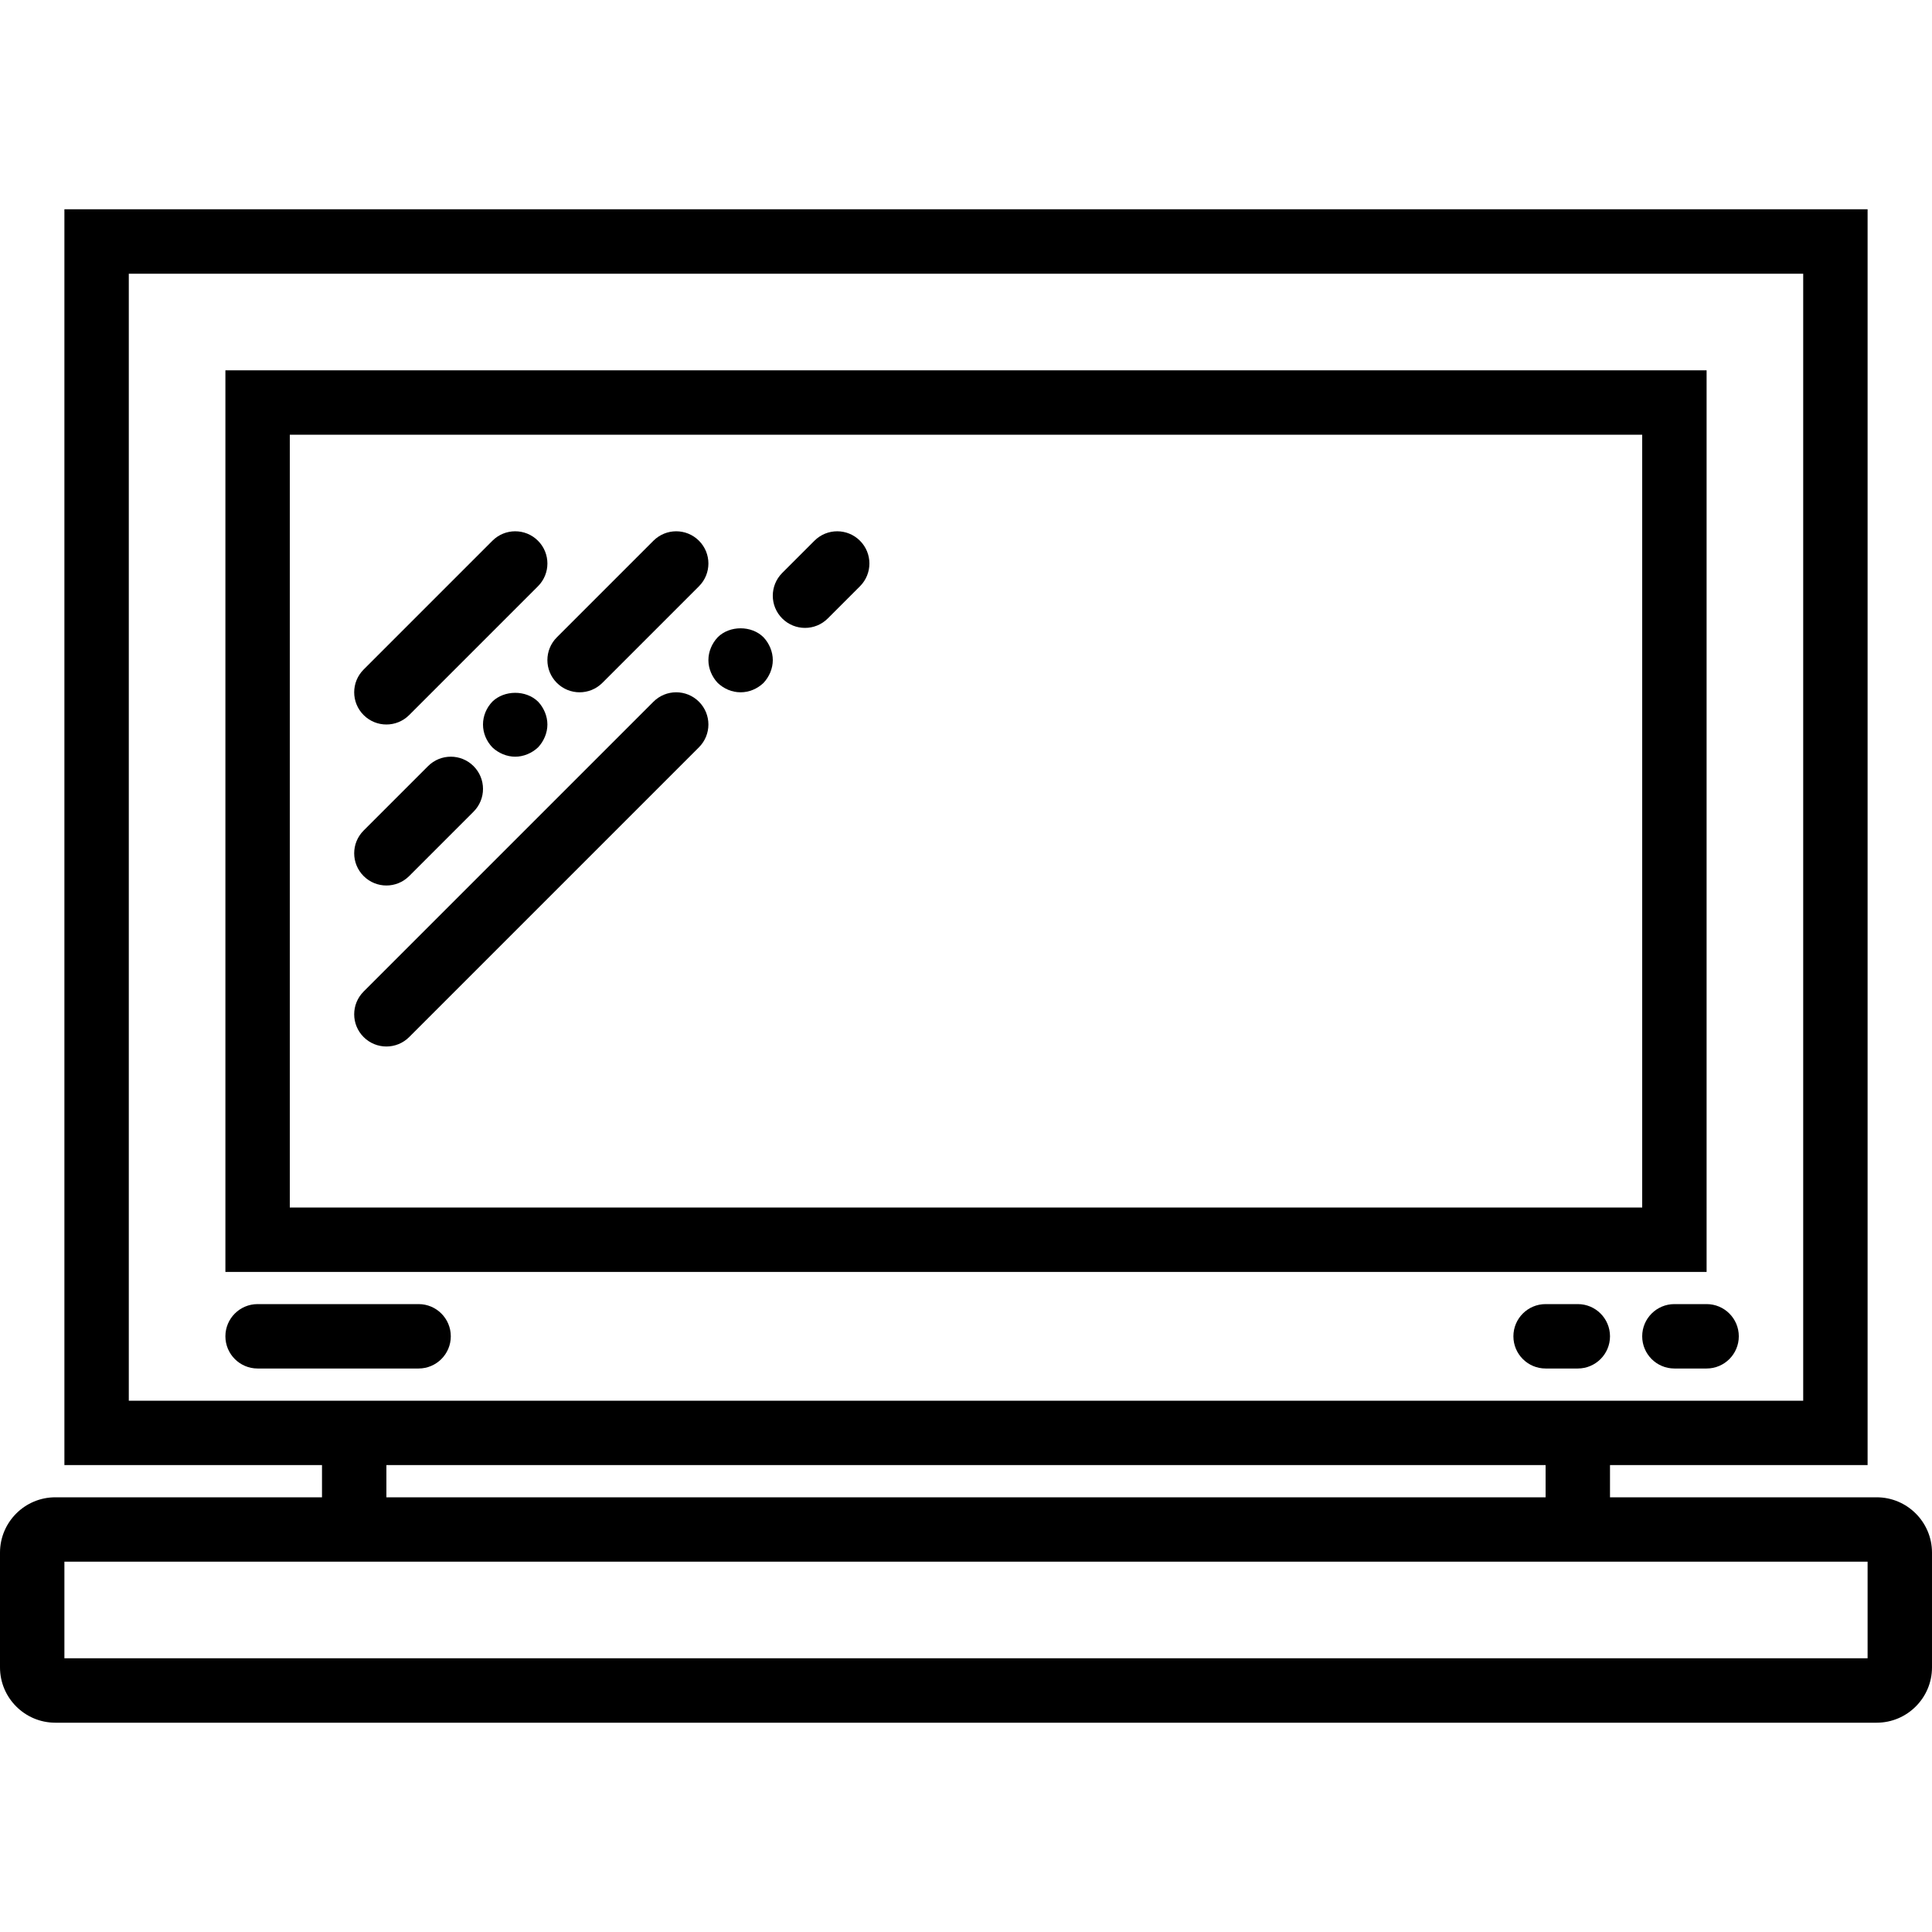 <?xml version="1.0" encoding="iso-8859-1"?>
<!-- Uploaded to: SVG Repo, www.svgrepo.com, Generator: SVG Repo Mixer Tools -->
<svg fill="#000000" height="800px" width="800px" version="1.1" id="Capa_1" xmlns="http://www.w3.org/2000/svg" xmlns:xlink="http://www.w3.org/1999/xlink" 
	 viewBox="0 0 60 60" xml:space="preserve">
<g>
	<g>
		<path d="M12,22.5c0.256,0,0.512-0.098,0.707-0.293l4-4c0.391-0.391,0.391-1.023,0-1.414s-1.023-0.391-1.414,0l-4,4
			c-0.391,0.391-0.391,1.023,0,1.414C11.488,22.402,11.744,22.5,12,22.5z"/>
		<path d="M12,27.5c0.256,0,0.512-0.098,0.707-0.293l2-2c0.391-0.391,0.391-1.023,0-1.414s-1.023-0.391-1.414,0l-2,2
			c-0.391,0.391-0.391,1.023,0,1.414C11.488,27.402,11.744,27.5,12,27.5z"/>
		<path d="M15.29,21.79C15.11,21.98,15,22.23,15,22.5s0.11,0.52,0.29,0.71c0.19,0.18,0.45,0.29,0.71,0.29s0.52-0.11,0.71-0.29
			C16.89,23.02,17,22.76,17,22.5s-0.11-0.52-0.29-0.71C16.33,21.42,15.66,21.43,15.29,21.79z"/>
		<path d="M17.293,21.207C17.488,21.402,17.744,21.5,18,21.5s0.512-0.098,0.707-0.293l3-3c0.391-0.391,0.391-1.023,0-1.414
			s-1.023-0.391-1.414,0l-3,3C16.902,20.184,16.902,20.816,17.293,21.207z"/>
		<path d="M12,32.5c0.256,0,0.512-0.098,0.707-0.293l9-9c0.391-0.391,0.391-1.023,0-1.414s-1.023-0.391-1.414,0l-9,9
			c-0.391,0.391-0.391,1.023,0,1.414C11.488,32.402,11.744,32.5,12,32.5z"/>
		<path d="M22.29,21.21c0.19,0.18,0.44,0.29,0.71,0.29s0.52-0.11,0.71-0.29C23.89,21.02,24,20.76,24,20.5s-0.11-0.52-0.29-0.71
			c-0.37-0.37-1.05-0.37-1.42,0C22.11,19.98,22,20.24,22,20.5S22.11,21.02,22.29,21.21z"/>
		<path d="M25,19.5c0.256,0,0.512-0.098,0.707-0.293l1-1c0.391-0.391,0.391-1.023,0-1.414s-1.023-0.391-1.414,0l-1,1
			c-0.391,0.391-0.391,1.023,0,1.414C24.488,19.402,24.744,19.5,25,19.5z"/>
		<path d="M53,11.5H7v28h46V11.5z M51,37.5H9v-24h42V37.5z"/>
		<path d="M58.282,46.5H50v-1h8v-39H2v39h8v1H1.718C0.771,46.5,0,47.271,0,48.218v3.564C0,52.729,0.771,53.5,1.718,53.5h56.564
			c0.947,0,1.718-0.771,1.718-1.718v-3.564C60,47.271,59.229,46.5,58.282,46.5z M4,43.5v-35h52v35h-6H10H4z M48,45.5v1H12v-1H48z
			 M58,51.5H2v-3h8h40h8V51.5z"/>
		<path d="M14,41.5c0-0.552-0.448-1-1-1H8c-0.552,0-1,0.448-1,1c0,0.552,0.448,1,1,1h5C13.552,42.5,14,42.052,14,41.5z"/>
		<path d="M52,40.5c-0.552,0-1,0.448-1,1c0,0.552,0.448,1,1,1h1c0.552,0,1-0.448,1-1c0-0.552-0.448-1-1-1H52z"/>
		<path d="M49,40.5h-1c-0.552,0-1,0.448-1,1c0,0.552,0.448,1,1,1h1c0.552,0,1-0.448,1-1C50,40.948,49.552,40.5,49,40.5z"/>
	</g>
</g>
</svg>
